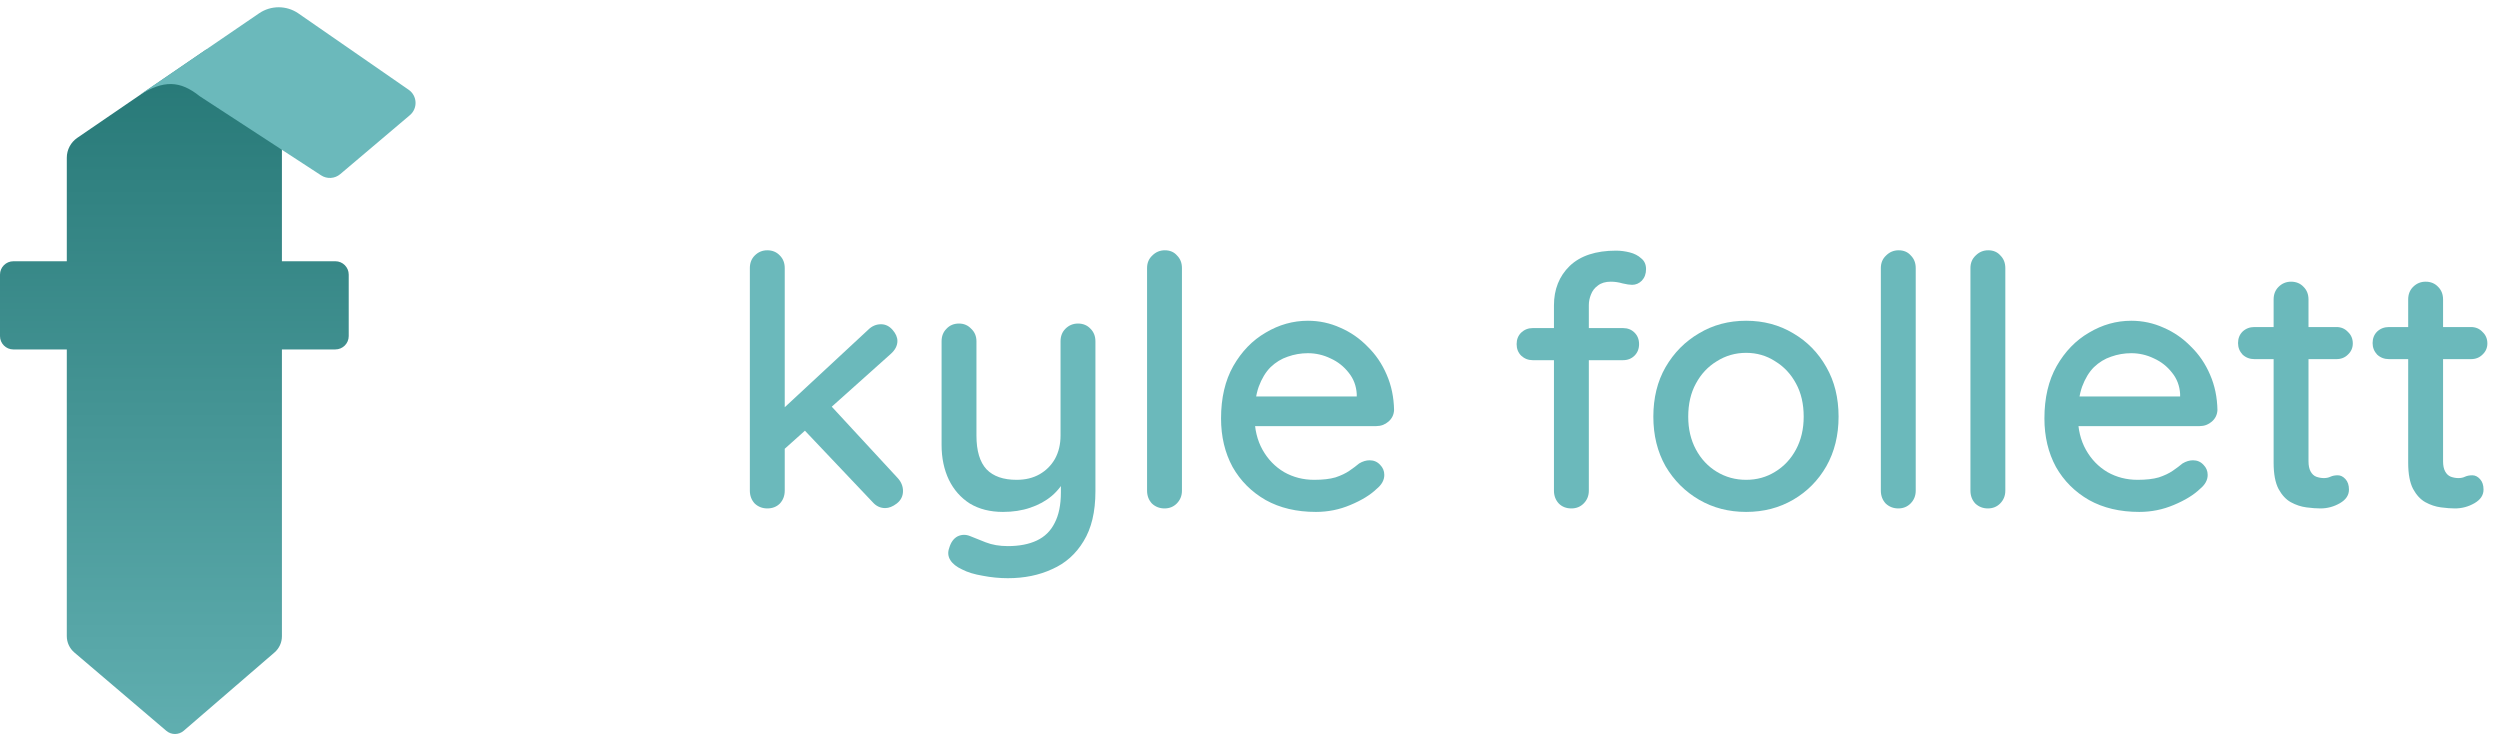 <svg width="172" height="51" viewBox="0 0 172 51" fill="none" xmlns="http://www.w3.org/2000/svg">
<g clip-path="url(#clip0_5_259)">
<path d="M23.073 17.974H19.396V9.517L14.203 3.404L5.317 9.484C4.867 9.793 4.596 10.303 4.596 10.85V17.975H0.919C0.412 17.975 0 18.387 0 18.894V23.123C0 23.63 0.412 24.042 0.919 24.042H4.596V43.769C4.596 44.2 4.786 44.609 5.113 44.889L11.442 50.28C11.787 50.574 12.295 50.573 12.639 50.277L18.886 44.889C19.21 44.609 19.396 44.203 19.396 43.775V24.041H23.073C23.581 24.041 23.992 23.629 23.992 23.122V18.893C23.992 18.386 23.581 17.974 23.073 17.974Z" fill="url(#paint0_linear_5_259)"/>
<path d="M20.511 0.91L28.115 6.175C28.712 6.587 28.754 7.454 28.2 7.923L23.406 11.982C23.034 12.297 22.499 12.33 22.091 12.063L13.743 6.621C12.364 5.518 11.261 5.518 9.606 6.529L17.825 0.916C18.634 0.364 19.699 0.361 20.511 0.91Z" fill="#6BB9BB"/>
</g>
<path d="M164.363 22.5H170.003C170.323 22.5 170.587 22.612 170.795 22.836C171.019 23.044 171.131 23.308 171.131 23.628C171.131 23.932 171.019 24.188 170.795 24.396C170.587 24.604 170.323 24.708 170.003 24.708H164.363C164.043 24.708 163.771 24.604 163.547 24.396C163.339 24.172 163.235 23.908 163.235 23.604C163.235 23.284 163.339 23.02 163.547 22.812C163.771 22.604 164.043 22.5 164.363 22.5ZM166.883 19.38C167.235 19.38 167.523 19.5 167.747 19.74C167.971 19.964 168.083 20.252 168.083 20.604V31.74C168.083 32.028 168.131 32.26 168.227 32.436C168.323 32.612 168.451 32.732 168.611 32.796C168.787 32.86 168.963 32.892 169.139 32.892C169.315 32.892 169.467 32.86 169.595 32.796C169.739 32.732 169.907 32.7 170.099 32.7C170.291 32.7 170.467 32.788 170.627 32.964C170.787 33.14 170.867 33.38 170.867 33.684C170.867 34.068 170.659 34.38 170.243 34.62C169.827 34.86 169.379 34.98 168.899 34.98C168.627 34.98 168.307 34.956 167.939 34.908C167.571 34.86 167.211 34.74 166.859 34.548C166.523 34.356 166.243 34.052 166.019 33.636C165.795 33.204 165.683 32.604 165.683 31.836V20.604C165.683 20.252 165.795 19.964 166.019 19.74C166.259 19.5 166.547 19.38 166.883 19.38Z" fill="#6BB9BB"/>
<path d="M155.105 22.5H160.745C161.065 22.5 161.329 22.612 161.537 22.836C161.761 23.044 161.873 23.308 161.873 23.628C161.873 23.932 161.761 24.188 161.537 24.396C161.329 24.604 161.065 24.708 160.745 24.708H155.105C154.785 24.708 154.513 24.604 154.289 24.396C154.081 24.172 153.977 23.908 153.977 23.604C153.977 23.284 154.081 23.02 154.289 22.812C154.513 22.604 154.785 22.5 155.105 22.5ZM157.625 19.38C157.977 19.38 158.265 19.5 158.489 19.74C158.713 19.964 158.825 20.252 158.825 20.604V31.74C158.825 32.028 158.873 32.26 158.969 32.436C159.065 32.612 159.193 32.732 159.353 32.796C159.529 32.86 159.705 32.892 159.881 32.892C160.057 32.892 160.209 32.86 160.337 32.796C160.481 32.732 160.649 32.7 160.841 32.7C161.033 32.7 161.209 32.788 161.369 32.964C161.529 33.14 161.609 33.38 161.609 33.684C161.609 34.068 161.401 34.38 160.985 34.62C160.569 34.86 160.121 34.98 159.641 34.98C159.369 34.98 159.049 34.956 158.681 34.908C158.313 34.86 157.953 34.74 157.601 34.548C157.265 34.356 156.985 34.052 156.761 33.636C156.537 33.204 156.425 32.604 156.425 31.836V20.604C156.425 20.252 156.537 19.964 156.761 19.74C157.001 19.5 157.289 19.38 157.625 19.38Z" fill="#6BB9BB"/>
<path d="M147.184 35.22C145.856 35.22 144.704 34.948 143.728 34.404C142.752 33.844 141.992 33.084 141.448 32.124C140.92 31.148 140.656 30.036 140.656 28.788C140.656 27.38 140.936 26.18 141.496 25.188C142.072 24.18 142.816 23.412 143.728 22.884C144.64 22.34 145.608 22.068 146.632 22.068C147.416 22.068 148.16 22.228 148.864 22.548C149.568 22.852 150.192 23.284 150.736 23.844C151.296 24.388 151.736 25.036 152.056 25.788C152.376 26.524 152.544 27.332 152.56 28.212C152.544 28.532 152.416 28.796 152.176 29.004C151.936 29.212 151.656 29.316 151.336 29.316H142L141.424 27.276H150.448L149.992 27.708V27.108C149.96 26.548 149.776 26.06 149.44 25.644C149.104 25.212 148.688 24.884 148.192 24.66C147.696 24.42 147.176 24.3 146.632 24.3C146.152 24.3 145.688 24.38 145.24 24.54C144.808 24.684 144.416 24.924 144.064 25.26C143.728 25.596 143.456 26.044 143.248 26.604C143.056 27.148 142.96 27.828 142.96 28.644C142.96 29.524 143.144 30.292 143.512 30.948C143.88 31.604 144.376 32.116 145 32.484C145.624 32.836 146.312 33.012 147.064 33.012C147.656 33.012 148.144 32.956 148.528 32.844C148.912 32.716 149.232 32.564 149.488 32.388C149.744 32.212 149.968 32.044 150.16 31.884C150.4 31.74 150.64 31.668 150.88 31.668C151.168 31.668 151.408 31.772 151.6 31.98C151.792 32.172 151.888 32.404 151.888 32.676C151.888 33.028 151.712 33.348 151.36 33.636C150.928 34.052 150.328 34.42 149.56 34.74C148.808 35.06 148.016 35.22 147.184 35.22Z" fill="#6BB9BB"/>
<path d="M137.966 33.756C137.966 34.108 137.846 34.404 137.606 34.644C137.382 34.868 137.102 34.98 136.766 34.98C136.43 34.98 136.142 34.868 135.902 34.644C135.678 34.404 135.566 34.108 135.566 33.756V18.444C135.566 18.092 135.686 17.804 135.926 17.58C136.166 17.34 136.454 17.22 136.79 17.22C137.142 17.22 137.422 17.34 137.63 17.58C137.854 17.804 137.966 18.092 137.966 18.444V33.756Z" fill="#6BB9BB"/>
<path d="M131.802 33.756C131.802 34.108 131.682 34.404 131.442 34.644C131.218 34.868 130.938 34.98 130.602 34.98C130.266 34.98 129.978 34.868 129.738 34.644C129.514 34.404 129.402 34.108 129.402 33.756V18.444C129.402 18.092 129.522 17.804 129.762 17.58C130.002 17.34 130.29 17.22 130.626 17.22C130.978 17.22 131.258 17.34 131.466 17.58C131.69 17.804 131.802 18.092 131.802 18.444V33.756Z" fill="#6BB9BB"/>
<path d="M126.494 28.668C126.494 29.948 126.214 31.084 125.654 32.076C125.094 33.052 124.334 33.82 123.374 34.38C122.414 34.94 121.334 35.22 120.134 35.22C118.934 35.22 117.854 34.94 116.894 34.38C115.934 33.82 115.166 33.052 114.59 32.076C114.03 31.084 113.75 29.948 113.75 28.668C113.75 27.372 114.03 26.236 114.59 25.26C115.166 24.268 115.934 23.492 116.894 22.932C117.854 22.356 118.934 22.068 120.134 22.068C121.334 22.068 122.414 22.356 123.374 22.932C124.334 23.492 125.094 24.268 125.654 25.26C126.214 26.236 126.494 27.372 126.494 28.668ZM124.094 28.668C124.094 27.788 123.918 27.028 123.566 26.388C123.214 25.732 122.734 25.22 122.126 24.852C121.534 24.468 120.87 24.276 120.134 24.276C119.398 24.276 118.726 24.468 118.118 24.852C117.51 25.22 117.03 25.732 116.678 26.388C116.326 27.028 116.15 27.788 116.15 28.668C116.15 29.516 116.326 30.268 116.678 30.924C117.03 31.58 117.51 32.092 118.118 32.46C118.726 32.828 119.398 33.012 120.134 33.012C120.87 33.012 121.534 32.828 122.126 32.46C122.734 32.092 123.214 31.58 123.566 30.924C123.918 30.268 124.094 29.516 124.094 28.668Z" fill="#6BB9BB"/>
<path d="M111.184 17.244C111.488 17.244 111.8 17.284 112.12 17.364C112.44 17.444 112.704 17.58 112.912 17.772C113.136 17.948 113.248 18.196 113.248 18.516C113.248 18.836 113.152 19.1 112.96 19.308C112.768 19.5 112.544 19.596 112.288 19.596C112.128 19.596 111.912 19.564 111.64 19.5C111.368 19.42 111.096 19.38 110.824 19.38C110.456 19.38 110.16 19.468 109.936 19.644C109.712 19.804 109.552 20.012 109.456 20.268C109.36 20.508 109.312 20.748 109.312 20.988V33.756C109.312 34.108 109.192 34.404 108.952 34.644C108.728 34.868 108.448 34.98 108.112 34.98C107.76 34.98 107.472 34.868 107.248 34.644C107.024 34.404 106.912 34.108 106.912 33.756V21.012C106.912 19.908 107.272 19.004 107.992 18.3C108.728 17.596 109.792 17.244 111.184 17.244ZM111.664 22.572C111.984 22.572 112.248 22.676 112.456 22.884C112.664 23.092 112.768 23.356 112.768 23.676C112.768 23.996 112.664 24.26 112.456 24.468C112.248 24.676 111.984 24.78 111.664 24.78H105.448C105.144 24.78 104.88 24.676 104.656 24.468C104.448 24.26 104.344 23.996 104.344 23.676C104.344 23.356 104.448 23.092 104.656 22.884C104.88 22.676 105.144 22.572 105.448 22.572H111.664Z" fill="#6BB9BB"/>
<path d="M90.536 35.22C89.208 35.22 88.056 34.948 87.08 34.404C86.104 33.844 85.344 33.084 84.8 32.124C84.272 31.148 84.008 30.036 84.008 28.788C84.008 27.38 84.288 26.18 84.848 25.188C85.424 24.18 86.168 23.412 87.08 22.884C87.992 22.34 88.96 22.068 89.984 22.068C90.768 22.068 91.512 22.228 92.216 22.548C92.92 22.852 93.544 23.284 94.088 23.844C94.648 24.388 95.088 25.036 95.408 25.788C95.728 26.524 95.896 27.332 95.912 28.212C95.896 28.532 95.768 28.796 95.528 29.004C95.288 29.212 95.008 29.316 94.688 29.316H85.352L84.776 27.276H93.8L93.344 27.708V27.108C93.312 26.548 93.128 26.06 92.792 25.644C92.456 25.212 92.04 24.884 91.544 24.66C91.048 24.42 90.528 24.3 89.984 24.3C89.504 24.3 89.04 24.38 88.592 24.54C88.16 24.684 87.768 24.924 87.416 25.26C87.08 25.596 86.808 26.044 86.6 26.604C86.408 27.148 86.312 27.828 86.312 28.644C86.312 29.524 86.496 30.292 86.864 30.948C87.232 31.604 87.728 32.116 88.352 32.484C88.976 32.836 89.664 33.012 90.416 33.012C91.008 33.012 91.496 32.956 91.88 32.844C92.264 32.716 92.584 32.564 92.84 32.388C93.096 32.212 93.32 32.044 93.512 31.884C93.752 31.74 93.992 31.668 94.232 31.668C94.52 31.668 94.76 31.772 94.952 31.98C95.144 32.172 95.24 32.404 95.24 32.676C95.24 33.028 95.064 33.348 94.712 33.636C94.28 34.052 93.68 34.42 92.912 34.74C92.16 35.06 91.368 35.22 90.536 35.22Z" fill="#6BB9BB"/>
<path d="M81.318 33.756C81.318 34.108 81.198 34.404 80.958 34.644C80.734 34.868 80.454 34.98 80.118 34.98C79.782 34.98 79.494 34.868 79.254 34.644C79.03 34.404 78.918 34.108 78.918 33.756V18.444C78.918 18.092 79.038 17.804 79.278 17.58C79.518 17.34 79.806 17.22 80.142 17.22C80.494 17.22 80.774 17.34 80.982 17.58C81.206 17.804 81.318 18.092 81.318 18.444V33.756Z" fill="#6BB9BB"/>
<path d="M74.165 22.26C74.516 22.26 74.805 22.38 75.028 22.62C75.252 22.844 75.365 23.132 75.365 23.484V33.804C75.365 35.212 75.093 36.356 74.549 37.236C74.02 38.116 73.3 38.756 72.388 39.156C71.493 39.572 70.477 39.78 69.341 39.78C68.764 39.78 68.189 39.724 67.612 39.612C67.037 39.516 66.564 39.372 66.197 39.18C65.812 39.004 65.54 38.788 65.38 38.532C65.221 38.276 65.197 37.996 65.308 37.692C65.421 37.308 65.612 37.044 65.885 36.9C66.156 36.772 66.436 36.764 66.725 36.876C66.996 36.988 67.356 37.132 67.805 37.308C68.252 37.484 68.764 37.572 69.341 37.572C70.124 37.572 70.788 37.444 71.332 37.188C71.876 36.932 72.284 36.532 72.556 35.988C72.844 35.444 72.989 34.74 72.989 33.876V32.22L73.373 32.796C73.117 33.324 72.781 33.764 72.365 34.116C71.948 34.468 71.453 34.74 70.876 34.932C70.317 35.124 69.692 35.22 69.004 35.22C68.124 35.22 67.365 35.028 66.725 34.644C66.1 34.244 65.621 33.7 65.284 33.012C64.948 32.308 64.781 31.508 64.781 30.612V23.484C64.781 23.132 64.892 22.844 65.117 22.62C65.341 22.38 65.629 22.26 65.981 22.26C66.317 22.26 66.597 22.38 66.82 22.62C67.061 22.844 67.18 23.132 67.18 23.484V29.964C67.18 31.02 67.412 31.796 67.876 32.292C68.341 32.772 69.028 33.012 69.941 33.012C70.549 33.012 71.076 32.884 71.525 32.628C71.972 32.372 72.325 32.02 72.581 31.572C72.837 31.108 72.965 30.572 72.965 29.964V23.484C72.965 23.132 73.076 22.844 73.3 22.62C73.54 22.38 73.829 22.26 74.165 22.26Z" fill="#6BB9BB"/>
<path d="M52.79 34.98C52.454 34.98 52.166 34.868 51.926 34.644C51.702 34.404 51.59 34.108 51.59 33.756V18.444C51.59 18.092 51.702 17.804 51.926 17.58C52.166 17.34 52.454 17.22 52.79 17.22C53.142 17.22 53.43 17.34 53.654 17.58C53.878 17.804 53.99 18.092 53.99 18.444V33.756C53.99 34.108 53.878 34.404 53.654 34.644C53.43 34.868 53.142 34.98 52.79 34.98ZM60.614 22.308C60.918 22.308 61.182 22.436 61.406 22.692C61.63 22.948 61.742 23.204 61.742 23.46C61.742 23.78 61.59 24.076 61.286 24.348L53.774 31.068L53.678 28.308L59.726 22.692C59.982 22.436 60.278 22.308 60.614 22.308ZM60.902 34.956C60.566 34.956 60.278 34.82 60.038 34.548L55.238 29.484L57.062 27.804L61.742 32.868C61.998 33.14 62.126 33.444 62.126 33.78C62.126 34.132 61.982 34.42 61.694 34.644C61.422 34.852 61.158 34.956 60.902 34.956Z" fill="#6BB9BB"/>
<defs>
<linearGradient id="paint0_linear_5_259" x1="12" y1="91.5" x2="12" y2="-2.5" gradientUnits="userSpaceOnUse">
<stop offset="0.34" stop-color="#6BB9BB"/>
<stop offset="1" stop-color="#1E706E"/>
</linearGradient>
<clipPath id="clip0_5_259">
<rect width="28.59" height="50" fill="white" transform="translate(0 0.5)"/>
</clipPath>
</defs>
</svg>
